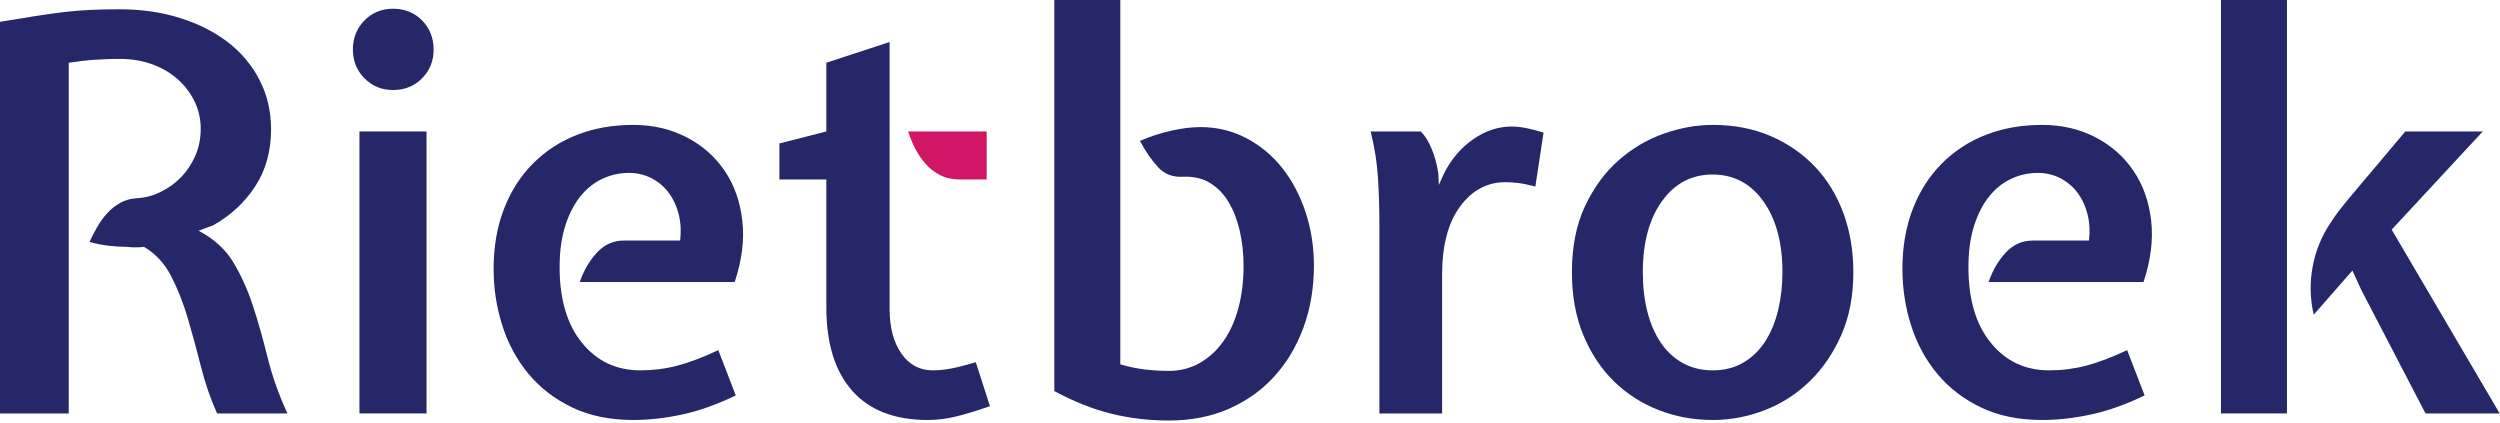 <?xml version="1.0" encoding="UTF-8"?>
<svg width="567px" height="96px" viewBox="0 0 567 96" version="1.1" xmlns="http://www.w3.org/2000/svg" xmlns:xlink="http://www.w3.org/1999/xlink">
    <title>Group</title>
    <g id="Page-1" stroke="none" stroke-width="1" fill="none" fill-rule="evenodd">
        <g id="Group">
            <path d="M38.842,62.671 C40.326,65.563 41.584,68.762 42.617,72.272 C43.649,75.782 44.635,79.418 45.586,83.175 C46.533,86.933 47.75,90.464 49.235,93.768 L65.192,93.768 C63.213,89.481 61.707,85.232 60.677,81.026 C59.644,76.82 58.531,72.903 57.338,69.274 C56.142,65.647 54.656,62.367 52.885,59.439 C51.11,56.513 48.492,54.141 45.028,52.326 L48.369,51.089 C52.328,48.862 55.502,45.915 57.895,42.244 C60.284,38.576 61.481,34.266 61.481,29.317 C61.481,25.278 60.615,21.567 58.884,18.185 C57.152,14.803 54.759,11.938 51.709,9.587 C48.658,7.236 45.028,5.402 40.822,4.083 C36.618,2.764 32.08,2.103 27.216,2.103 C24.989,2.103 22.864,2.145 20.844,2.227 C18.824,2.31 16.763,2.474 14.658,2.722 C12.557,2.969 10.33,3.278 7.981,3.649 C5.629,4.02 2.969,4.454 1.42108547e-14,4.948 L1.42108547e-14,93.768 L15.587,93.768 L15.587,14.226 C16.824,14.061 17.916,13.917 18.865,13.793 C19.814,13.67 20.722,13.588 21.586,13.546 C22.453,13.505 23.319,13.464 24.186,13.422 C25.051,13.381 26.061,13.359 27.216,13.359 C29.772,13.359 32.164,13.753 34.391,14.537 C36.618,15.321 38.555,16.437 40.204,17.883 C41.852,19.328 43.153,21.022 44.102,22.962 C45.049,24.903 45.523,26.988 45.523,29.219 C45.523,31.45 45.11,33.493 44.285,35.352 C43.462,37.212 42.388,38.821 41.069,40.185 C39.75,41.547 38.205,42.663 36.432,43.529 C34.656,44.396 32.863,44.872 31.05,44.952 C29.647,45.036 28.389,45.387 27.278,46.005 C26.165,46.627 25.176,47.411 24.309,48.36 C23.444,49.311 22.678,50.365 22.02,51.52 C21.36,52.676 20.783,53.792 20.288,54.864 C21.773,55.277 23.214,55.568 24.617,55.733 C26.02,55.899 27.379,55.981 28.7,55.981 C30.101,56.146 31.422,56.146 32.659,55.981 C35.297,57.549 37.361,59.78 38.842,62.671" id="Fill-33" fill="#252769"></path>
            <path d="M89.131,1.98 C86.555,1.98 84.397,2.866 82.652,4.639 C80.909,6.413 80.037,8.62 80.037,11.257 C80.037,13.814 80.909,15.98 82.652,17.751 C84.397,19.526 86.555,20.412 89.131,20.412 C91.785,20.412 93.987,19.526 95.73,17.751 C97.475,15.98 98.346,13.814 98.346,11.257 C98.346,8.62 97.475,6.413 95.73,4.639 C93.987,2.866 91.785,1.98 89.131,1.98" id="Fill-34" fill="#252769"></path>
            <polygon id="Fill-35" fill="#252769" points="81.522 93.768 96.737 93.768 96.737 29.812 81.522 29.812"></polygon>
            <path d="M166.875,89.685 L162.916,79.418 C159.371,81.069 156.256,82.244 153.578,82.944 C150.896,83.645 148.114,83.996 145.227,83.996 C139.783,83.996 135.371,81.913 131.99,77.747 C128.608,73.584 126.92,67.873 126.92,60.617 C126.92,56.987 127.352,53.833 128.219,51.152 C129.083,48.473 130.238,46.246 131.682,44.472 C133.123,42.699 134.794,41.379 136.691,40.513 C138.587,39.647 140.566,39.214 142.63,39.214 C144.525,39.214 146.258,39.628 147.826,40.452 C149.39,41.277 150.69,42.39 151.721,43.792 C152.752,45.195 153.494,46.822 153.947,48.678 C154.402,50.534 154.504,52.493 154.256,54.554 L141.516,54.554 C139.123,54.554 137.082,55.461 135.394,57.275 C133.703,59.091 132.401,61.317 131.496,63.956 L166.627,63.956 C168.277,59.007 168.854,54.369 168.359,50.039 C167.865,45.709 166.523,41.936 164.34,38.72 C162.153,35.503 159.269,32.968 155.68,31.112 C152.094,29.256 148.073,28.328 143.619,28.328 C139,28.328 134.773,29.07 130.939,30.555 C127.104,32.039 123.765,34.205 120.92,37.049 C118.074,39.894 115.867,43.339 114.301,47.378 C112.732,51.42 111.952,55.956 111.952,60.987 C111.952,65.439 112.61,69.728 113.932,73.851 C115.248,77.976 117.227,81.624 119.867,84.799 C122.508,87.975 125.805,90.51 129.764,92.407 C133.723,94.303 138.34,95.252 143.619,95.252 C147.166,95.252 150.856,94.839 154.689,94.015 C158.526,93.191 162.588,91.748 166.875,89.685" id="Fill-36" fill="#252769"></path>
            <path d="M193.288,88.634 C197.203,93.047 202.914,95.252 210.419,95.252 C212.48,95.252 214.564,95 216.666,94.502 C218.769,93.999 221.387,93.21 224.521,92.124 L221.306,82.14 C219.16,82.8 217.326,83.274 215.801,83.562 C214.273,83.852 212.852,83.995 211.533,83.995 C208.564,83.995 206.192,82.719 204.42,80.168 C202.646,77.616 201.762,74.24 201.762,70.039 L201.762,9.525 L187.411,14.226 L187.411,29.812 L176.771,32.535 L176.771,40.7 L187.411,40.7 L187.411,69.645 C187.411,77.893 189.37,84.223 193.288,88.634" id="Fill-37" fill="#252769"></path>
            <path d="M297.998,60.244 C297.998,55.956 297.357,51.894 296.08,48.059 C294.802,44.224 293.029,40.884 290.762,38.038 C288.491,35.195 285.769,32.949 282.597,31.297 C279.422,29.649 275.981,28.823 272.269,28.823 C270.291,28.823 268.082,29.096 265.65,29.636 C263.217,30.179 260.845,30.949 258.537,31.951 C259.773,34.285 261.136,36.267 262.62,37.89 C264.105,39.515 266.041,40.246 268.434,40.08 C270.742,39.999 272.742,40.471 274.433,41.498 C276.124,42.527 277.527,43.968 278.639,45.817 C279.754,47.669 280.598,49.847 281.174,52.356 C281.75,54.865 282.041,57.516 282.041,60.312 C282.041,63.766 281.647,66.952 280.865,69.872 C280.083,72.79 278.947,75.299 277.466,77.397 C275.981,79.494 274.186,81.139 272.084,82.331 C269.979,83.525 267.65,84.119 265.095,84.119 C263.363,84.119 261.588,84.016 259.773,83.809 C257.96,83.604 256.064,83.212 254.086,82.635 L254.086,0 L239.117,0 L239.117,88.696 C243.568,91.088 247.877,92.799 252.043,93.828 C256.207,94.86 260.557,95.375 265.095,95.375 C270.125,95.375 274.66,94.488 278.7,92.716 C282.739,90.944 286.185,88.492 289.029,85.355 C291.874,82.223 294.08,78.511 295.648,74.222 C297.213,69.936 297.998,65.276 297.998,60.244" id="Fill-38" fill="#252769"></path>
            <path d="M344.325,41.502 C345.355,41.626 346.654,41.896 348.222,42.307 L350.077,30.06 C348.674,29.649 347.396,29.317 346.243,29.07 C345.085,28.822 343.931,28.699 342.779,28.699 C339.81,28.699 336.943,29.649 334.18,31.544 C331.418,33.442 329.212,35.998 327.563,39.214 L326.327,41.936 L326.202,39.214 C325.873,37.153 325.355,35.297 324.656,33.647 C323.955,31.998 323.151,30.721 322.243,29.812 L310.864,29.812 C311.769,33.442 312.326,36.987 312.532,40.451 C312.739,43.915 312.844,47.338 312.844,50.718 L312.844,93.768 L327.069,93.768 L327.069,62.347 C327.069,55.667 328.429,50.492 331.15,46.822 C333.872,43.152 337.293,41.317 341.417,41.317 C342.325,41.317 343.292,41.378 344.325,41.502" id="Fill-39" fill="#252769"></path>
            <path d="M403.268,70.387 C402.608,73.109 401.618,75.481 400.299,77.5 C398.981,79.523 397.332,81.11 395.353,82.264 C393.373,83.419 391.063,83.995 388.425,83.995 C385.952,83.995 383.724,83.46 381.745,82.387 C379.766,81.316 378.095,79.789 376.736,77.811 C375.373,75.83 374.342,73.48 373.641,70.758 C372.94,68.036 372.59,65.028 372.59,61.729 C372.59,55.048 374.034,49.688 376.921,45.647 C379.806,41.607 383.64,39.585 388.425,39.585 C393.208,39.585 397.041,41.607 399.929,45.647 C402.814,49.688 404.258,55.048 404.258,61.729 C404.258,64.781 403.929,67.665 403.268,70.387 M417.619,75.954 C419.432,71.831 420.34,67.09 420.34,61.729 C420.34,56.946 419.598,52.513 418.114,48.43 C416.629,44.348 414.484,40.823 411.681,37.853 C408.877,34.885 405.516,32.555 401.6,30.865 C397.682,29.175 393.289,28.328 388.425,28.328 C384.795,28.328 381.105,28.99 377.353,30.307 C373.6,31.627 370.18,33.647 367.085,36.369 C363.995,39.091 361.458,42.554 359.479,46.76 C357.5,50.966 356.51,55.956 356.51,61.729 C356.51,67.09 357.375,71.853 359.107,76.016 C360.839,80.181 363.167,83.686 366.096,86.531 C369.022,89.376 372.404,91.54 376.241,93.026 C380.075,94.51 384.135,95.252 388.425,95.252 C392.466,95.252 396.405,94.51 400.238,93.026 C404.075,91.54 407.474,89.357 410.444,86.468 C413.413,83.583 415.805,80.078 417.619,75.954" id="Fill-40" fill="#252769"></path>
            <path d="M474.214,94.015 C478.047,93.191 482.109,91.747 486.399,89.685 L482.44,79.418 C478.892,81.069 475.779,82.244 473.099,82.944 C470.418,83.645 467.635,83.995 464.75,83.995 C459.307,83.995 454.894,81.912 451.515,77.747 C448.129,73.584 446.441,67.873 446.441,60.617 C446.441,56.987 446.874,53.833 447.739,51.152 C448.607,48.473 449.76,46.245 451.203,44.472 C452.647,42.699 454.315,41.379 456.213,40.513 C458.11,39.647 460.09,39.214 462.151,39.214 C464.049,39.214 465.78,39.628 467.347,40.452 C468.913,41.277 470.211,42.39 471.244,43.792 C472.275,45.195 473.018,46.822 473.471,48.678 C473.923,50.534 474.027,52.493 473.779,54.554 L461.039,54.554 C458.647,54.554 456.606,55.461 454.914,57.275 C453.224,59.091 451.925,61.317 451.02,63.955 L486.152,63.955 C487.799,59.007 488.378,54.369 487.883,50.038 C487.388,45.709 486.047,41.936 483.86,38.72 C481.675,35.503 478.789,32.968 475.203,31.112 C471.614,29.256 467.594,28.328 463.141,28.328 C458.522,28.328 454.297,29.07 450.461,30.555 C446.627,32.039 443.288,34.205 440.442,37.049 C437.598,39.894 435.389,43.339 433.823,47.378 C432.255,51.42 431.472,55.956 431.472,60.987 C431.472,65.439 432.13,69.728 433.451,73.851 C434.772,77.976 436.75,81.624 439.391,84.799 C442.028,87.975 445.328,90.51 449.287,92.407 C453.246,94.303 457.863,95.252 463.141,95.252 C466.687,95.252 470.377,94.839 474.214,94.015" id="Fill-41" fill="#252769"></path>
            <path d="M542.434,52.079 L563.092,29.812 L545.528,29.812 L532.91,44.782 C532.085,45.77 531.302,46.741 530.56,47.688 C529.818,48.637 529.117,49.648 528.455,50.718 C526.476,53.687 525.158,56.965 524.497,60.553 C523.836,64.14 523.92,67.749 524.745,71.377 L533.529,61.358 L535.508,65.686 L550.104,93.768 L566.929,93.768 L542.434,52.079 Z" id="Fill-42" fill="#252769"></path>
            <polygon id="Fill-43" fill="#252769" points="503.716 93.768 518.684 93.768 518.684 0 503.716 0"></polygon>
            <path d="M223.78,40.7 L217.594,40.7 C215.944,40.7 214.481,40.371 213.202,39.709 C211.924,39.05 210.833,38.205 209.924,37.173 C209.016,36.143 208.232,34.989 207.576,33.71 C206.915,32.432 206.38,31.132 205.965,29.812 L223.78,29.812 L223.78,40.7 Z" id="Fill-44" fill="#D01665"></path>
        </g>
    </g>
</svg>